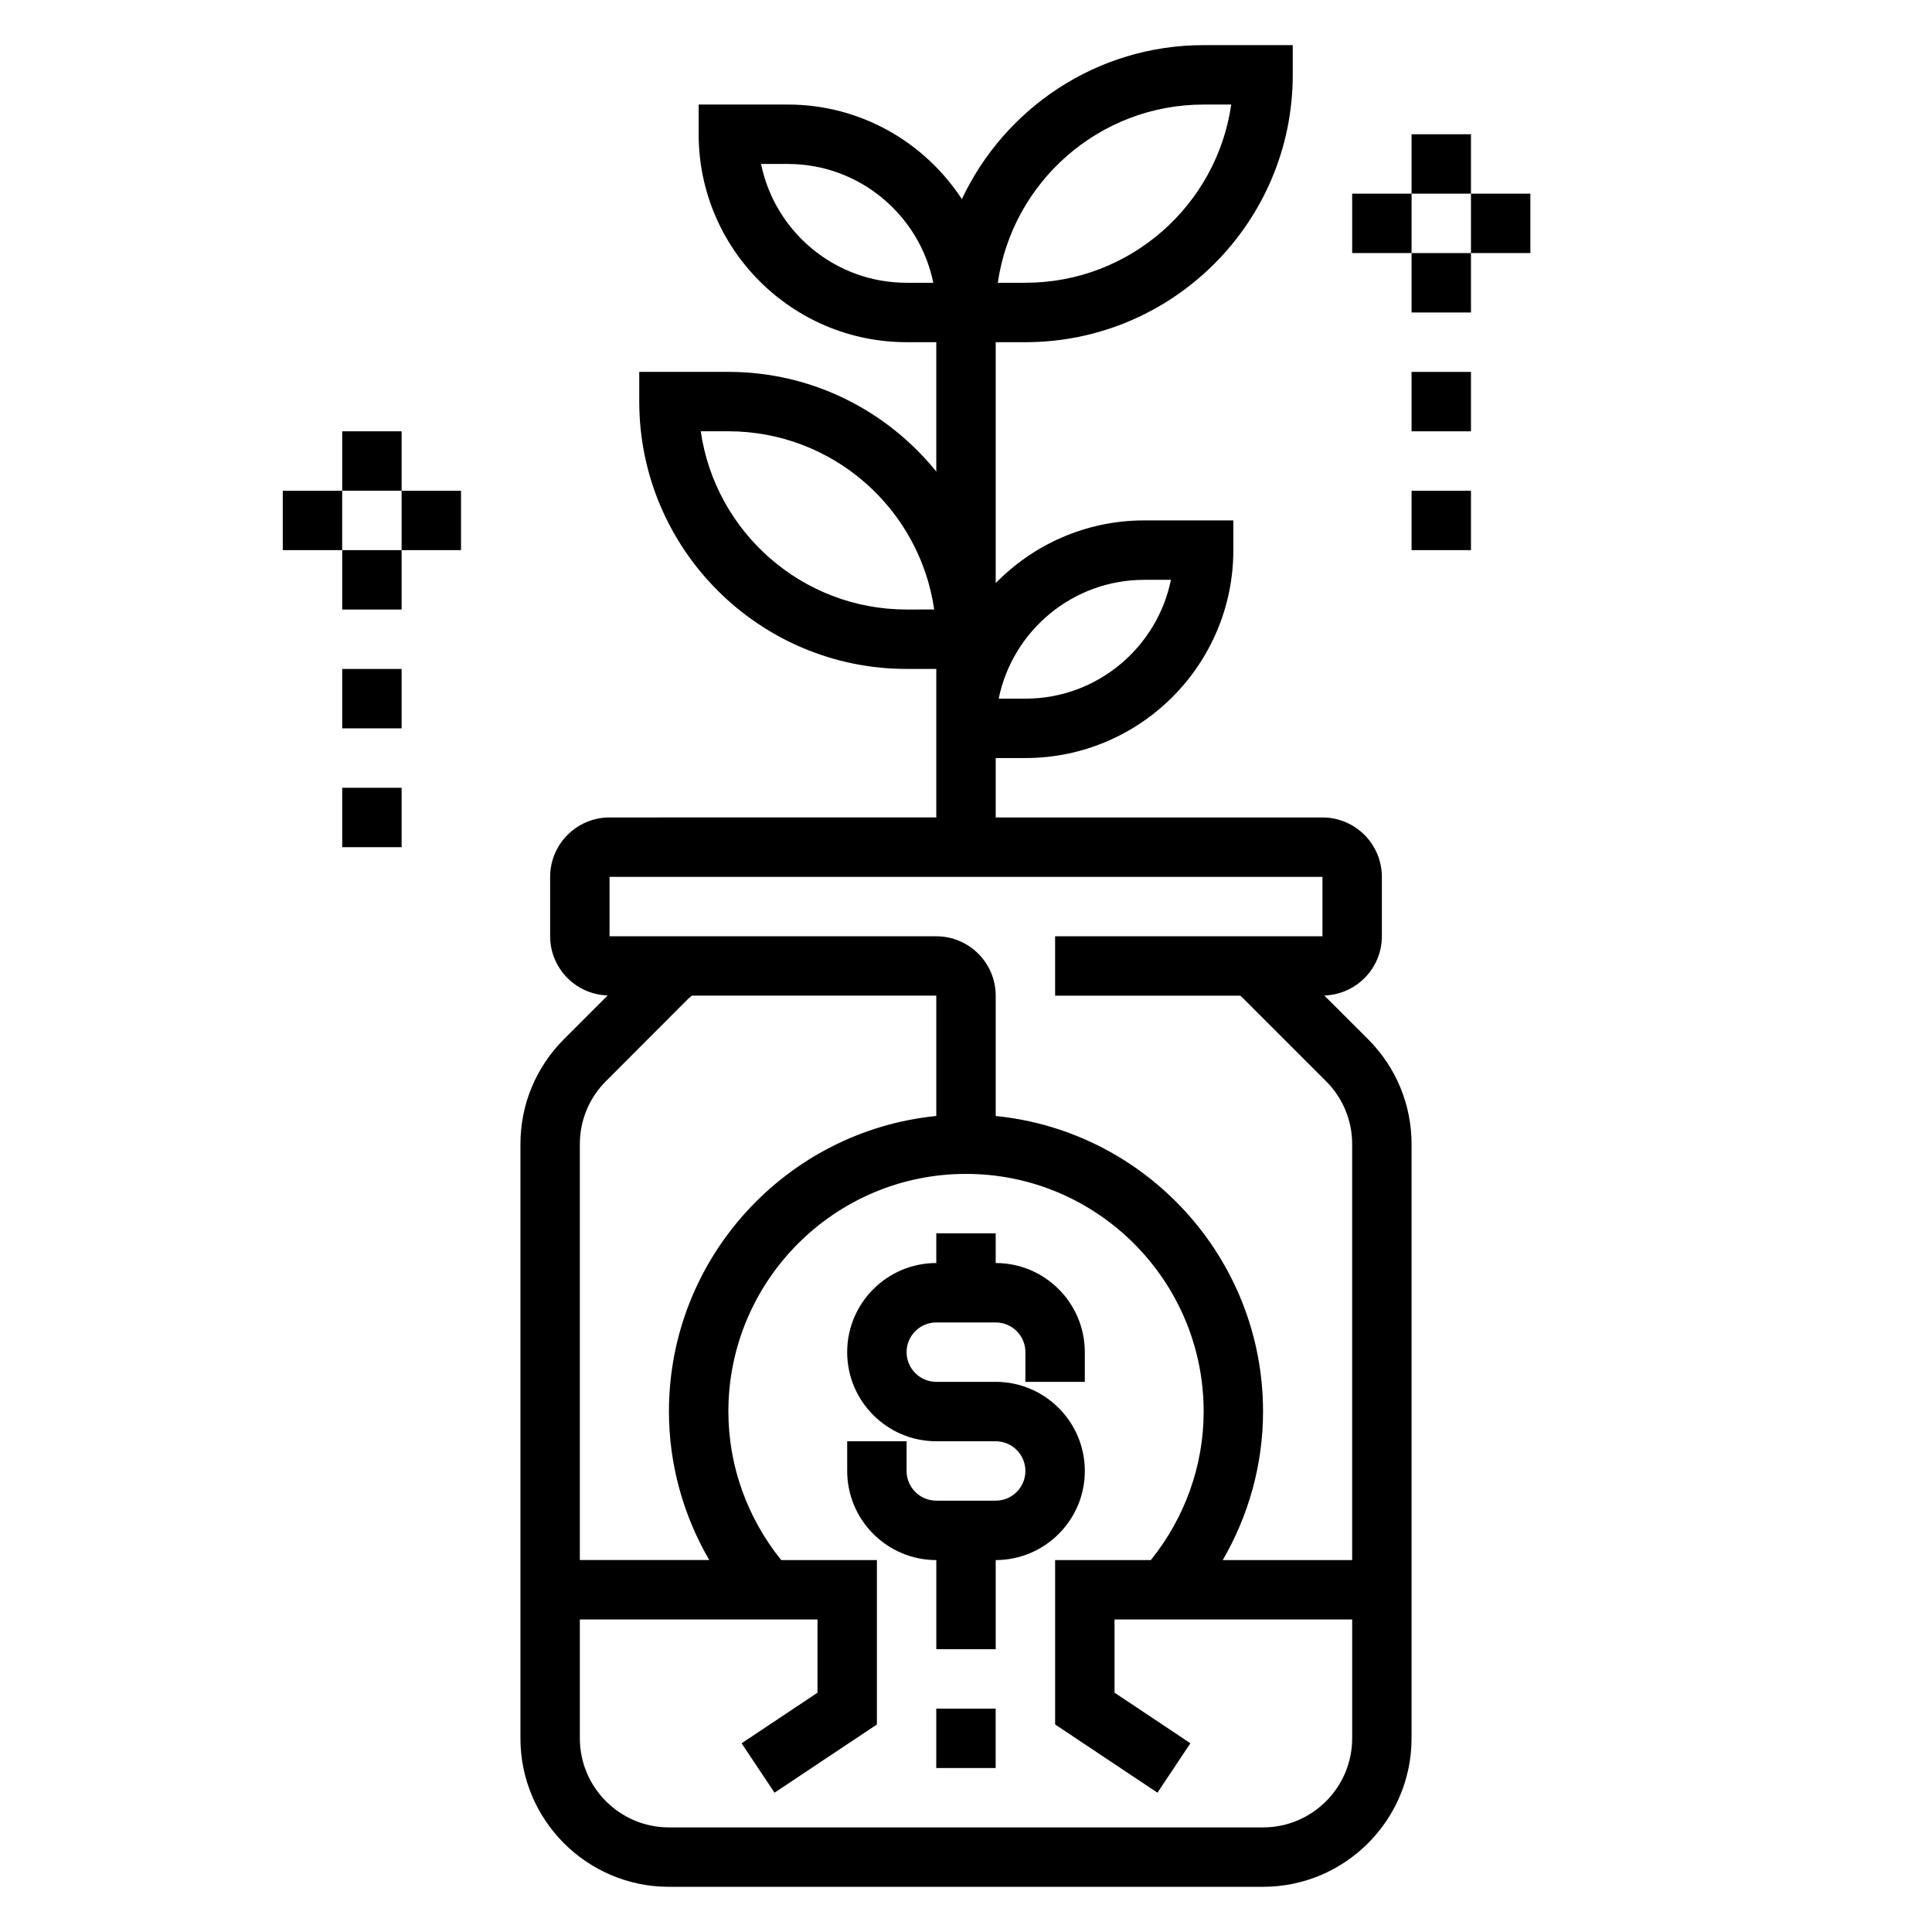 <?xml version="1.0" encoding="UTF-8"?>
<!-- Uploaded to: SVG Repo, www.svgrepo.com, Generator: SVG Repo Mixer Tools -->
<svg fill="#000000" width="800px" height="800px" version="1.1" viewBox="144 144 512 512" xmlns="http://www.w3.org/2000/svg">
 <g>
  <path d="m431.49 533.82c0-13.02-10.598-23.617-23.617-23.617h-15.742c-4.344 0-7.871-3.535-7.871-7.871 0-4.336 3.527-7.871 7.871-7.871h15.742c4.344 0 7.871 3.535 7.871 7.871v7.871h15.742v-7.871c0-13.02-10.598-23.617-23.617-23.617v-7.871h-15.742v7.871c-13.02 0-23.617 10.598-23.617 23.617 0 13.02 10.598 23.617 23.617 23.617h15.742c4.344 0 7.871 3.535 7.871 7.871 0 4.336-3.527 7.871-7.871 7.871h-15.742c-4.344 0-7.871-3.535-7.871-7.871v-7.871h-15.742v7.871c0 13.02 10.598 23.617 23.617 23.617v23.617h15.742v-23.617c13.02-0.004 23.617-10.598 23.617-23.617z"/>
  <path d="m392.12 596.8h15.742v15.742h-15.742z"/>
  <path d="m234.69 258.3h15.742v15.742h-15.742z"/>
  <path d="m218.94 274.05h15.742v15.742h-15.742z"/>
  <path d="m234.69 289.79h15.742v15.742h-15.742z"/>
  <path d="m250.43 274.05h15.742v15.742h-15.742z"/>
  <path d="m518.08 179.58h15.742v15.742h-15.742z"/>
  <path d="m502.34 195.32h15.742v15.742h-15.742z"/>
  <path d="m518.08 211.07h15.742v15.742h-15.742z"/>
  <path d="m533.82 195.32h15.742v15.742h-15.742z"/>
  <path d="m234.69 321.28h15.742v15.742h-15.742z"/>
  <path d="m234.69 352.77h15.742v15.742h-15.742z"/>
  <path d="m518.08 242.56h15.742v15.742h-15.742z"/>
  <path d="m518.08 274.05h15.742v15.742h-15.742z"/>
  <path d="m494.95 407.82c8.457-0.27 15.258-7.18 15.258-15.699v-15.742c0-8.684-7.062-15.742-15.742-15.742l-86.594-0.004v-15.742h7.871c30.379 0 55.105-24.719 55.105-55.105v-7.871h-23.617c-15.414 0-29.348 6.375-39.359 16.617v-63.848h7.871c39.07 0 70.848-31.789 70.848-70.848v-7.875h-23.617c-28.324 0-52.742 16.742-64.07 40.809-9.848-15.066-26.832-25.062-46.137-25.062h-23.617v7.871c0 30.387 24.727 55.105 55.105 55.105h7.871v34.289c-12.996-16.09-32.855-26.418-55.102-26.418h-23.617v7.871c0 39.062 31.781 70.848 70.848 70.848h7.871v39.355l-86.59 0.004c-8.684 0-15.742 7.062-15.742 15.742v15.742c0 8.508 6.793 15.422 15.242 15.688l-11.578 11.578c-7.438 7.457-11.539 17.336-11.539 27.844v157.44c0 21.703 17.656 39.359 39.359 39.359h157.44c21.703 0 39.359-17.656 39.359-39.359v-157.44c0-10.508-4.102-20.387-11.531-27.836zm-47.719-110.16h7.078c-3.66 17.941-19.555 31.488-38.566 31.488h-7.078c3.652-17.941 19.555-31.488 38.566-31.488zm-62.977-78.723c-19.012 0-34.914-13.547-38.566-31.488h7.078c19.012 0 34.914 13.547 38.566 31.488zm78.723-47.23h7.312c-3.836 26.668-26.828 47.23-54.547 47.23h-7.312c3.832-26.668 26.828-47.23 54.547-47.23zm-78.723 133.82c-27.719 0-50.711-20.562-54.547-47.23l7.316-0.004c27.719 0 50.711 20.562 54.547 47.23zm-78.719 70.848h188.93v15.742h-70.848v15.742h49.02c0.293 0.234 0.574 0.473 0.582 0.473l22.191 22.191c4.469 4.465 6.926 10.395 6.926 16.699v110.21h-34.297c6.918-11.91 10.68-25.434 10.68-39.359 0-40.754-31.125-74.359-70.848-78.32v-31.887c0-8.684-7.062-15.742-15.742-15.742l-86.594-0.004zm-0.953 54.145 21.82-21.852c0.031-0.031 0.395-0.332 0.969-0.812h64.754v31.891c-39.723 3.961-70.848 37.574-70.848 78.32 0 13.926 3.762 27.449 10.684 39.359l-34.297-0.004v-110.2c0-6.305 2.453-12.234 6.918-16.703zm174.14 197.76h-157.44c-13.02 0-23.617-10.598-23.617-23.617v-31.488h62.977v19.406l-20.113 13.406 8.73 13.098 27.129-18.082v-43.574h-25.363c-9.016-11.191-13.996-25.016-13.996-39.359 0-34.723 28.254-62.977 62.977-62.977s62.977 28.254 62.977 62.977c0 14.344-4.984 28.168-13.996 39.359h-25.367v43.57l27.117 18.082 8.73-13.098-20.102-13.406v-19.402h62.977v31.488c0 13.02-10.598 23.617-23.617 23.617z"/>
 </g>
</svg>